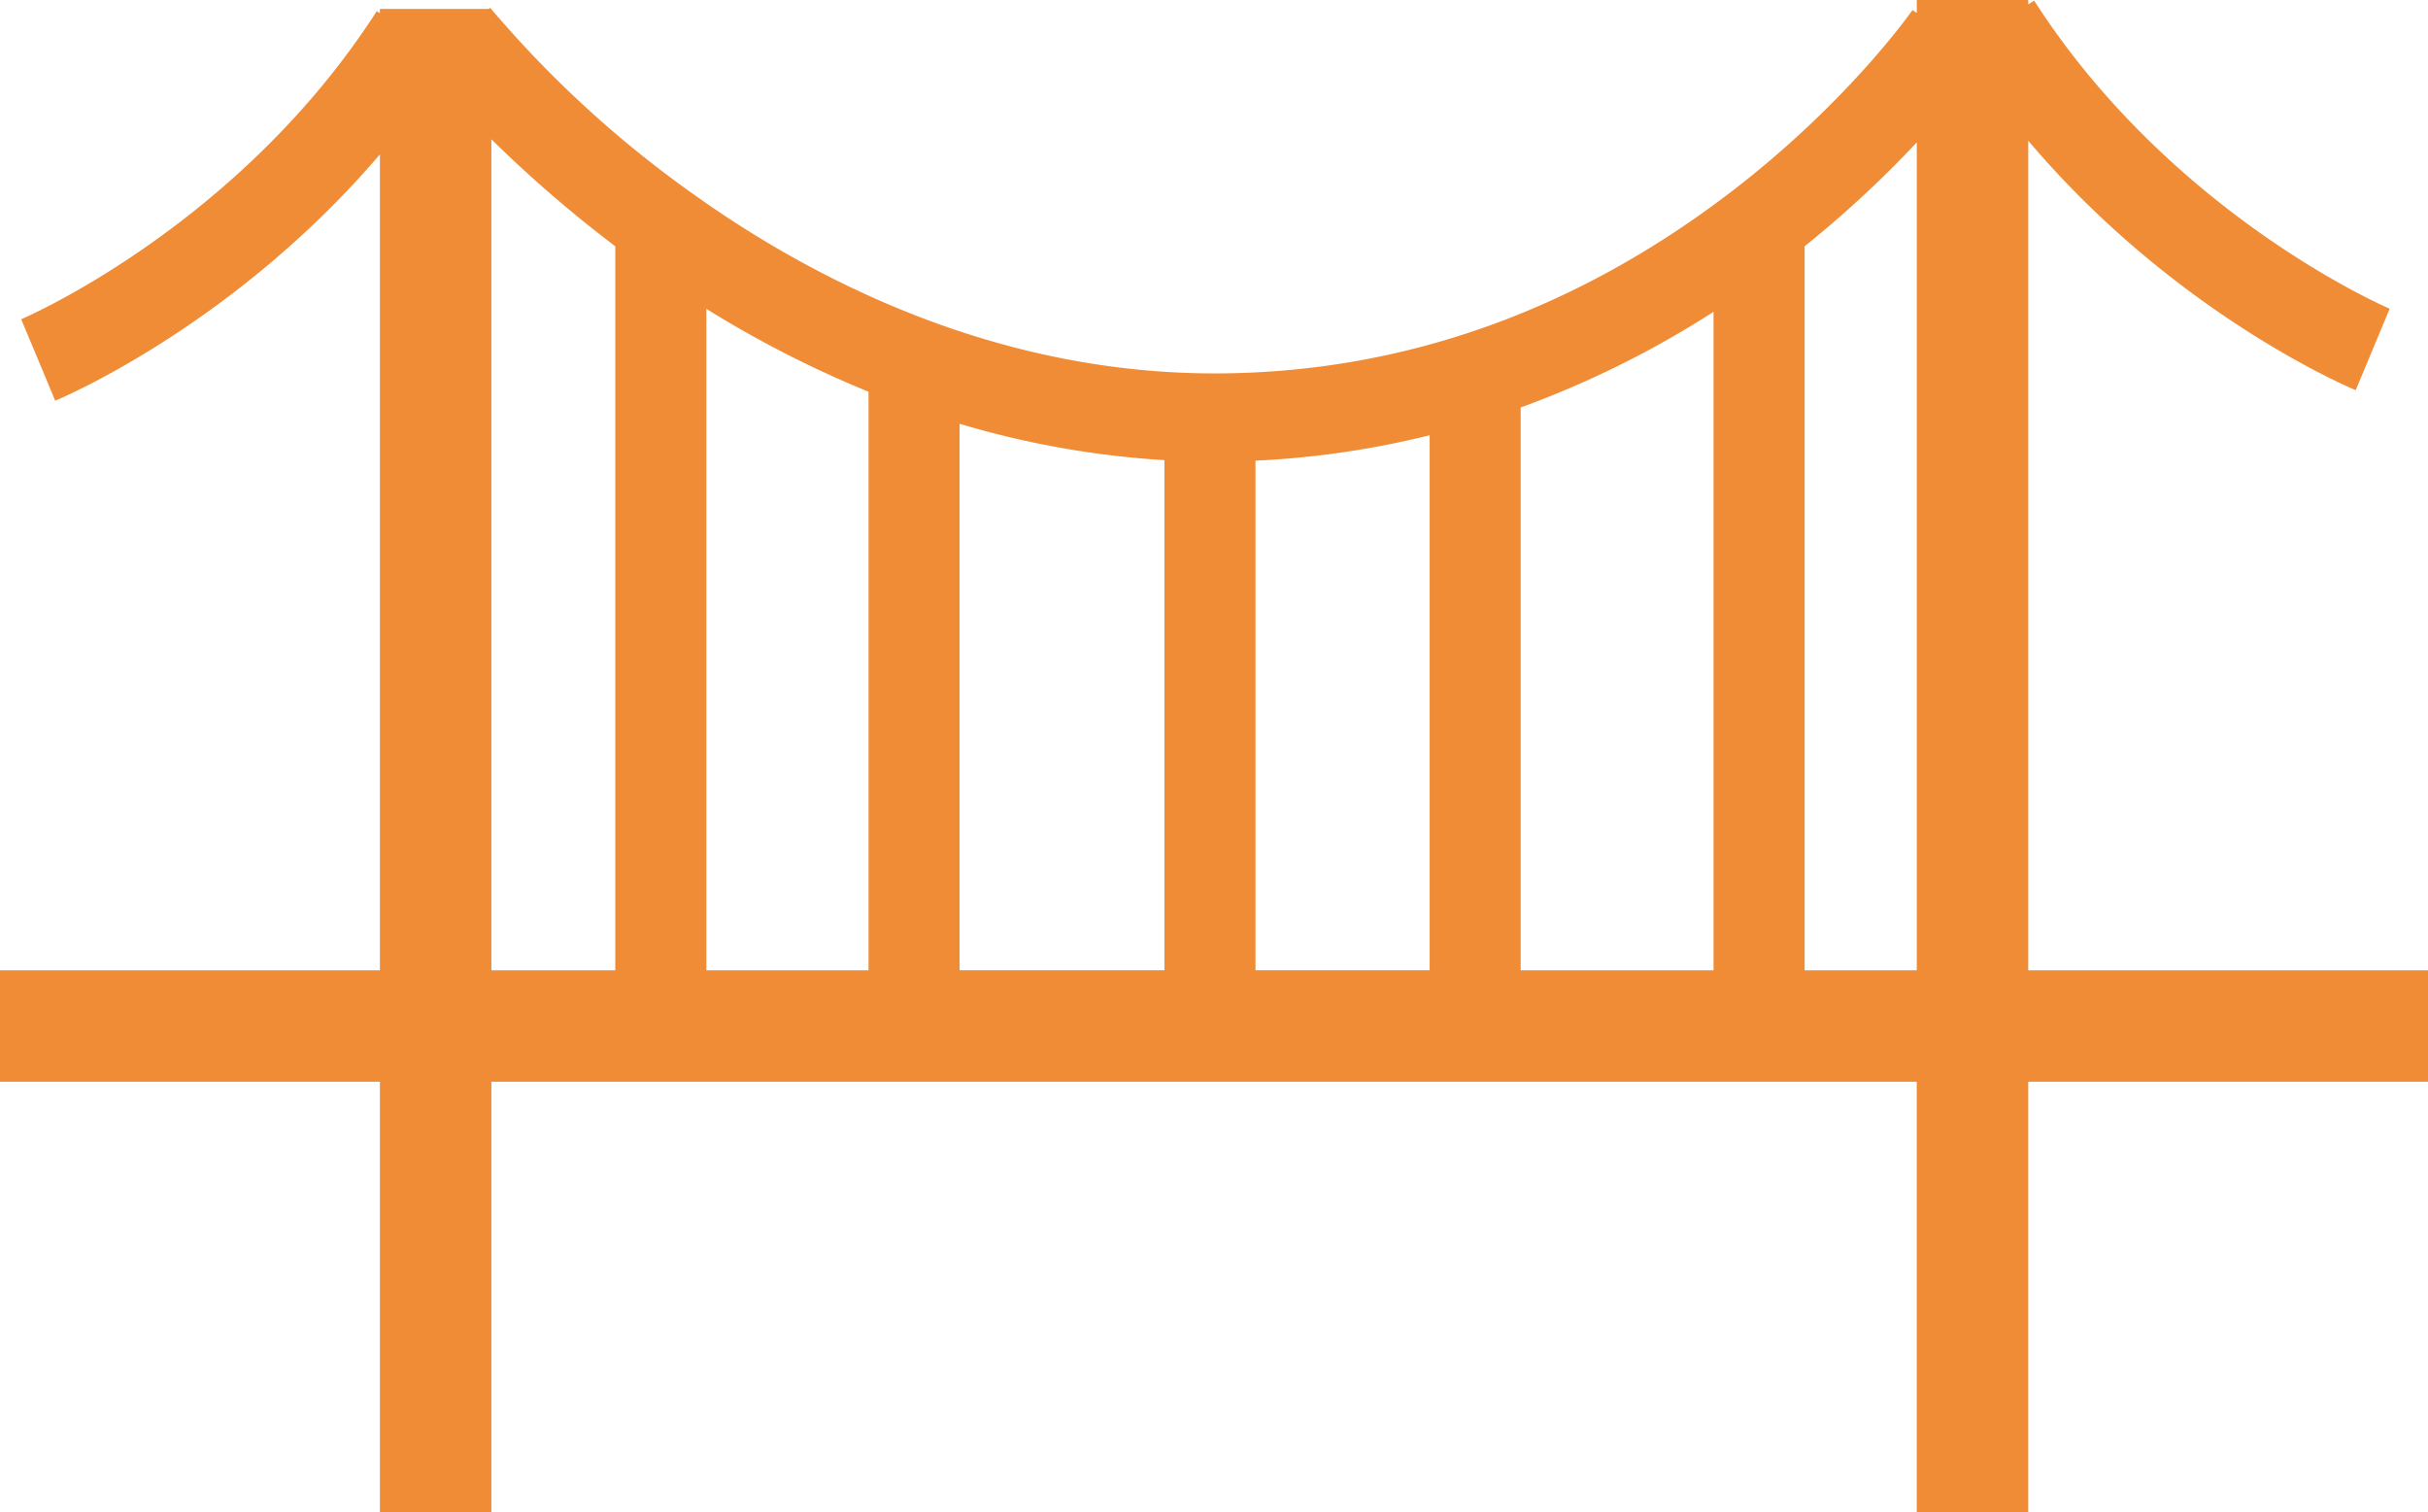 <?xml version="1.0" encoding="UTF-8"?> <svg xmlns="http://www.w3.org/2000/svg" xmlns:xlink="http://www.w3.org/1999/xlink" width="456.002" height="284" viewBox="0 0 456.002 284"><defs><clipPath id="a"><rect width="456.002" height="284" fill="#f08c36"></rect></clipPath></defs><g clip-path="url(#a)"><path d="M456,182.249H380.924V26.423c27.4,32.382,59.911,46.2,61.5,46.862l6.385-15.3c-.405-.171-40.849-17.5-66.777-57.868l-1.106.71V0H359.988V2.434l-.8-.552c-.117.169-11.956,17.165-33.875,34-29.036,22.3-61.13,33.823-95.39,34.246-42.736.533-77.812-18.014-99.7-33.66A205.77,205.77,0,0,1,92.285,1.731V1.679h-.042c-.1-.127-.162-.2-.171-.213l-.272.213H71.35v.8L70.755,2.1C44.828,42.467,4.384,59.795,3.979,59.965l3.2,7.646,3.187,7.652C11.94,74.607,44.056,60.952,71.35,29V182.249H0v20.936H71.35V284H92.285V203.185h267.7V284h20.936V203.185H456ZM132.66,58.006a203.162,203.162,0,0,0,30.458,15.575V182.249H132.66Zm47.56,21.59a170.074,170.074,0,0,0,38.47,6.832v95.82h-38.47Zm55.573,6.931a167.7,167.7,0,0,0,32.71-4.78v100.5h-32.71ZM285.6,76.534a182.034,182.034,0,0,0,36.218-17.966V182.249H285.6ZM92.285,26.155a236.336,236.336,0,0,0,23.271,20.1V182.249H92.285Zm246.64,156.094V46.258a204.212,204.212,0,0,0,21.063-19.507v155.5Z" fill="#f08c36"></path></g></svg> 